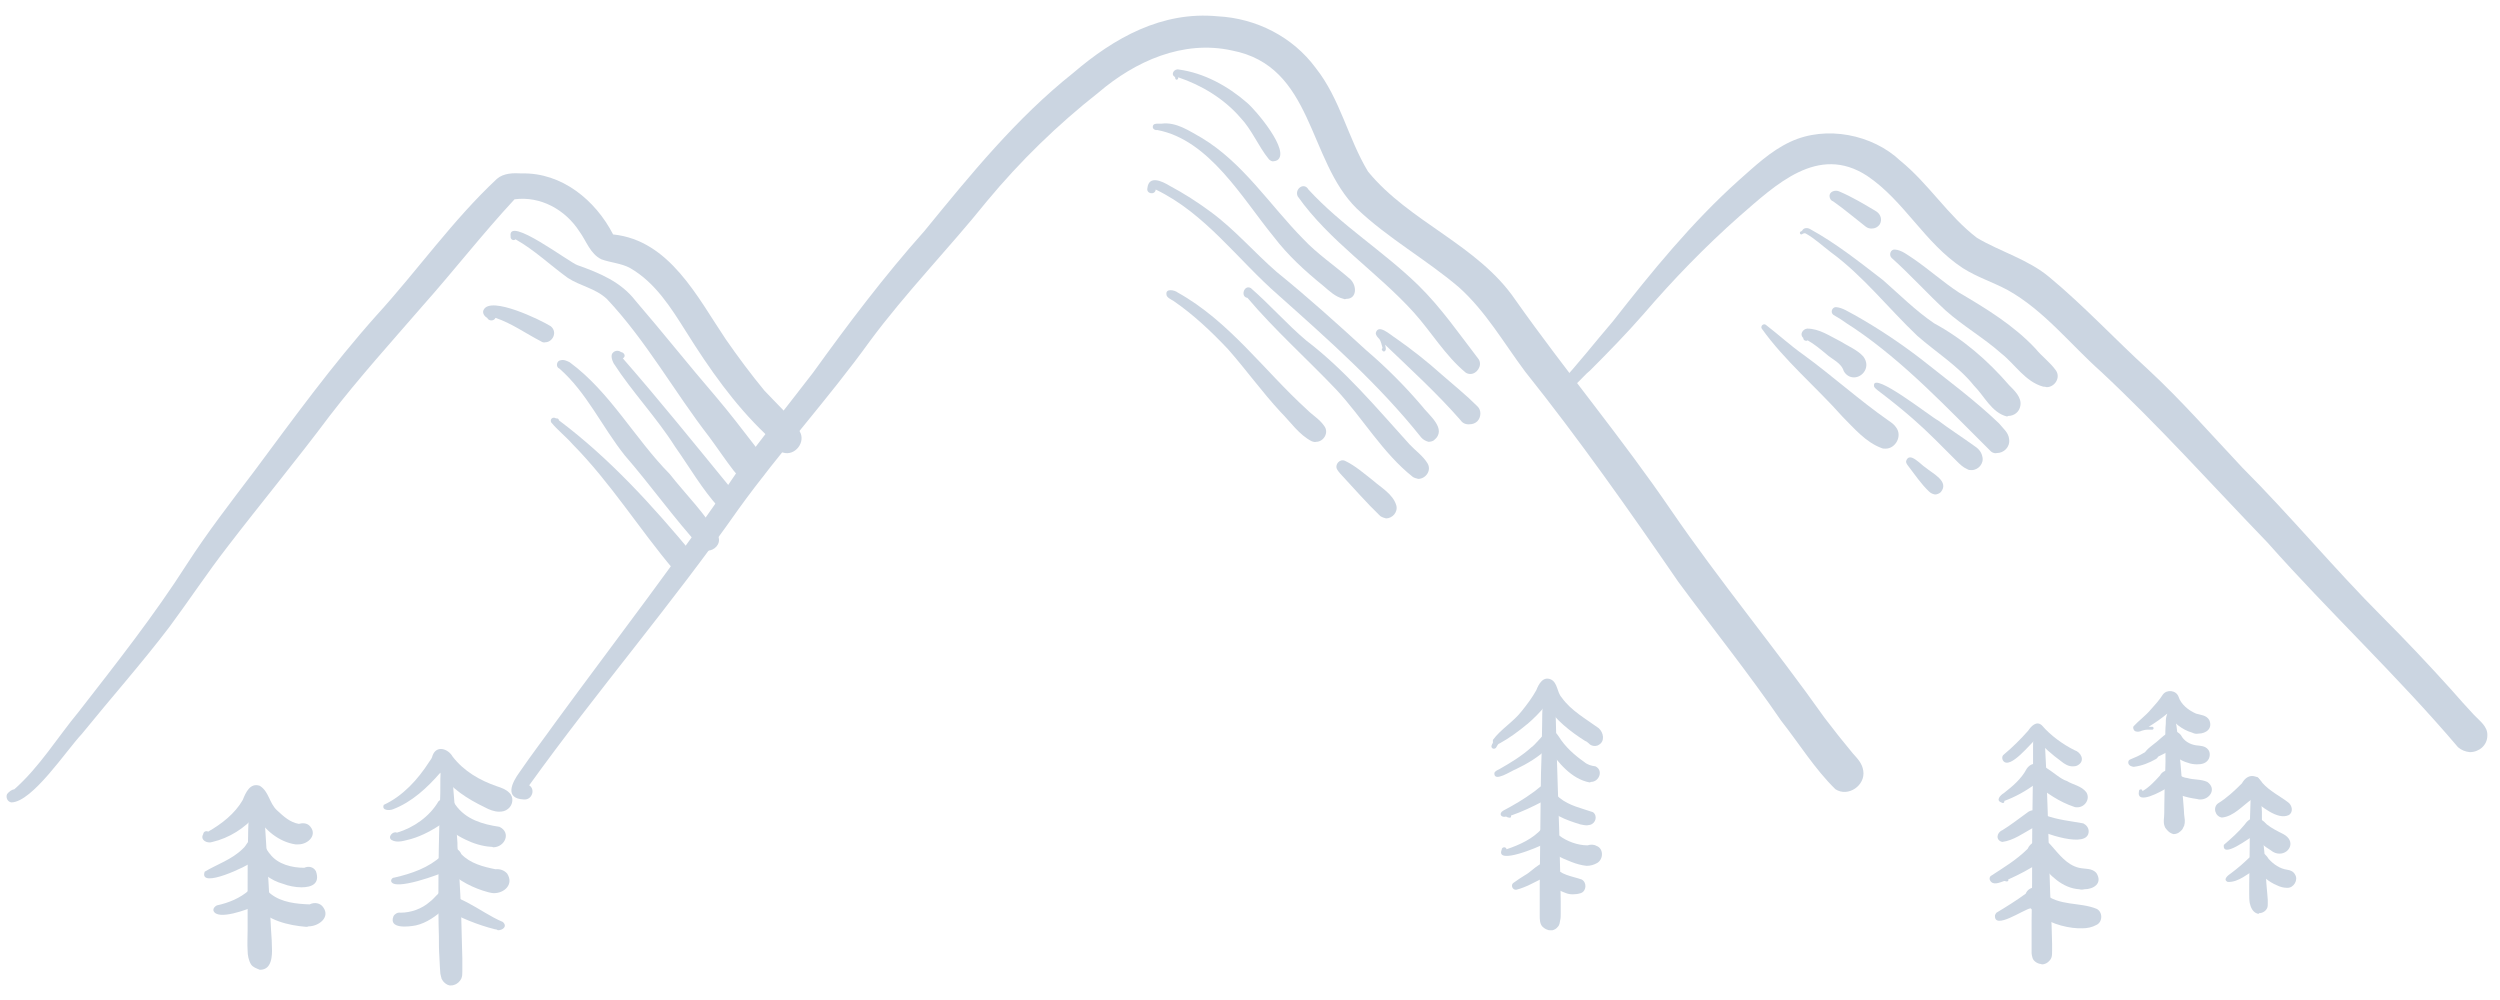 <svg width="140" height="56" viewBox="0 0 140 56" fill="none" xmlns="http://www.w3.org/2000/svg">
<path d="M0.395 44.47C0.505 44.334 0.641 44.224 0.805 44.197C2.226 42.94 3.21 41.301 4.412 39.852C6.516 37.147 8.648 34.442 10.479 31.573C11.626 29.797 12.938 28.102 14.222 26.408C16.436 23.43 18.594 20.451 21.081 17.664C23.376 15.15 25.344 12.335 27.83 10.013C28.213 9.685 28.759 9.685 29.224 9.712C31.465 9.658 33.35 11.215 34.334 13.128C37.504 13.456 39.061 16.653 40.646 19.003C41.329 19.987 42.04 20.943 42.805 21.872C43.488 22.61 44.253 23.266 44.772 24.14C45.155 24.741 44.526 25.561 43.843 25.343C43.351 25.206 43.215 24.632 42.859 24.304C41.111 22.637 39.717 20.642 38.433 18.593C37.586 17.254 36.711 15.833 35.29 15.013C34.798 14.74 34.197 14.713 33.678 14.521C33.05 14.221 32.831 13.483 32.448 12.964C31.656 11.734 30.262 10.969 28.814 11.161C27.038 13.073 25.426 15.15 23.677 17.117C21.901 19.167 20.097 21.162 18.458 23.293C16.599 25.78 14.605 28.184 12.719 30.644C11.599 32.092 10.588 33.622 9.495 35.098C7.937 37.147 6.216 39.087 4.576 41.109C3.702 42.038 1.816 44.908 0.641 44.935C0.423 44.908 0.313 44.662 0.395 44.47Z" fill="#CBD5E1"/>
<path d="M29.333 44.771C28.24 44.716 28.65 43.842 29.115 43.213C29.77 42.257 30.481 41.328 31.164 40.371C34.525 35.781 38.023 31.272 41.193 26.545C42.586 24.605 44.089 22.747 45.537 20.861C47.505 18.128 49.527 15.451 51.767 12.937C54.336 9.794 56.905 6.624 60.102 4.083C62.397 2.116 65.075 0.613 68.19 0.913C70.349 1.023 72.398 2.061 73.683 3.81C75.049 5.531 75.486 7.745 76.606 9.603C78.929 12.445 82.755 13.702 84.859 16.79C87.673 20.779 90.816 24.523 93.576 28.567C96.308 32.556 99.396 36.273 102.183 40.208C102.702 40.891 103.222 41.547 103.768 42.202C104.014 42.476 104.287 42.749 104.342 43.159C104.479 43.978 103.495 44.662 102.784 44.197C101.637 43.077 100.762 41.656 99.751 40.371C97.92 37.694 95.898 35.18 93.986 32.584C91.226 28.567 88.438 24.605 85.405 20.806C84.203 19.194 83.192 17.418 81.689 16.079C79.858 14.521 77.727 13.347 75.978 11.68C73.218 8.974 73.573 3.701 68.983 2.826C66.25 2.225 63.572 3.427 61.523 5.176C59.227 6.98 57.123 9.029 55.265 11.27C53.134 13.92 50.729 16.38 48.707 19.112C46.384 22.337 43.679 25.288 41.356 28.512C37.64 33.813 33.405 38.732 29.634 43.978C29.989 44.197 29.798 44.771 29.388 44.771C29.388 44.771 29.36 44.771 29.333 44.771Z" fill="#CBD5E1"/>
<path d="M137.652 41.847C134.263 37.858 130.438 34.278 126.967 30.37C123.88 27.173 120.901 23.84 117.649 20.806C115.928 19.276 114.48 17.391 112.43 16.243C111.556 15.778 110.736 15.533 109.916 15.013C107.785 13.62 106.637 11.242 104.561 9.849C101.801 8.045 99.423 10.368 97.401 12.117C95.488 13.811 93.712 15.642 92.045 17.582C91.089 18.675 90.078 19.713 89.04 20.752C88.63 21.052 87.755 22.282 87.291 21.872C87.181 21.79 87.181 21.572 87.318 21.517C88.384 20.369 89.313 19.167 90.324 17.992C92.483 15.232 94.751 12.445 97.374 10.095C98.276 9.302 99.15 8.455 100.27 7.936C102.265 7.007 104.861 7.526 106.419 9.002C108.004 10.286 109.097 12.09 110.709 13.319C112.048 14.112 113.578 14.521 114.78 15.533C116.72 17.145 118.442 19.003 120.3 20.697C122.158 22.419 123.825 24.331 125.574 26.19C128.279 28.895 130.711 31.846 133.416 34.551C134.755 35.89 136.04 37.256 137.297 38.65C137.706 39.115 138.089 39.552 138.526 40.016C138.854 40.371 139.319 40.672 139.291 41.191C139.291 41.738 138.827 42.12 138.308 42.12C138.062 42.093 137.843 42.011 137.652 41.847Z" fill="#CBD5E1"/>
<path d="M41.821 26.927C41.493 26.818 41.275 26.599 41.083 26.354C40.619 25.752 40.181 25.096 39.717 24.468C37.749 21.927 36.192 19.085 33.978 16.735C33.323 16.134 32.503 16.024 31.793 15.56C30.809 14.849 29.934 14.002 28.869 13.401C28.759 13.511 28.568 13.401 28.595 13.237C28.404 12.035 31.902 14.713 32.339 14.849C33.569 15.287 34.771 15.778 35.591 16.844C37.121 18.62 38.569 20.451 40.099 22.227C40.865 23.129 41.575 24.058 42.313 25.015C42.531 25.288 42.805 25.561 42.887 25.889C43.051 26.436 42.586 26.982 42.067 26.982C41.985 26.955 41.903 26.955 41.821 26.927Z" fill="#CBD5E1"/>
<path d="M40.263 28.43C39.334 27.419 38.596 26.135 37.804 25.015C36.766 23.375 35.4 21.954 34.361 20.342C34.279 20.178 34.17 19.877 34.334 19.741C34.443 19.631 34.634 19.604 34.771 19.713C34.962 19.741 35.072 19.959 34.88 20.069C36.93 22.419 38.87 24.823 40.837 27.228C40.974 27.392 41.111 27.529 41.193 27.72C41.466 28.157 41.083 28.622 40.646 28.622C40.509 28.622 40.373 28.567 40.263 28.43Z" fill="#CBD5E1"/>
<path d="M30.29 19.112C29.442 18.675 28.65 18.101 27.748 17.801C27.666 17.992 27.366 17.992 27.284 17.801C27.12 17.719 26.983 17.5 27.093 17.336C27.502 16.571 30.262 17.91 30.836 18.265C31.246 18.593 30.945 19.167 30.535 19.167C30.453 19.194 30.372 19.167 30.29 19.112Z" fill="#CBD5E1"/>
<path d="M39.252 30.671C37.749 29.031 36.438 27.173 34.99 25.506C33.705 23.894 32.858 21.981 31.328 20.642C31.109 20.561 31.164 20.205 31.383 20.178C31.574 20.123 31.738 20.205 31.902 20.287C34.17 21.954 35.536 24.55 37.504 26.545C38.378 27.665 39.553 28.813 40.236 30.07C40.373 30.48 39.99 30.835 39.635 30.835C39.498 30.78 39.362 30.753 39.252 30.671Z" fill="#CBD5E1"/>
<path d="M37.722 31.901C35.782 29.605 34.197 27.037 32.066 24.878C31.683 24.441 31.219 24.085 30.863 23.648C30.781 23.457 30.973 23.32 31.137 23.43C31.164 23.43 31.191 23.43 31.191 23.43C31.246 23.43 31.301 23.484 31.301 23.539C34.142 25.67 36.547 28.321 38.815 31.053C39.198 31.573 38.733 32.174 38.241 32.174C38.05 32.174 37.859 32.092 37.722 31.901Z" fill="#CBD5E1"/>
<path d="M71.059 8.92C70.458 8.182 70.103 7.253 69.447 6.57C68.545 5.531 67.288 4.766 65.977 4.329C66.004 4.466 65.84 4.52 65.813 4.384C65.813 4.356 65.813 4.329 65.785 4.302C65.54 4.165 65.758 3.837 66.004 3.892C67.425 4.083 68.764 4.821 69.83 5.75C70.322 6.16 72.289 8.483 71.524 8.974C71.469 9.002 71.387 9.029 71.333 9.029C71.251 9.056 71.141 9.002 71.059 8.92Z" fill="#CBD5E1"/>
<path d="M82.072 20.861C80.924 19.905 80.159 18.593 79.175 17.5C77.126 15.232 74.448 13.511 72.672 10.996C72.48 10.587 73.027 10.177 73.273 10.614C75.131 12.636 77.454 14.057 79.421 15.97C80.705 17.227 81.716 18.702 82.809 20.123C83.028 20.479 82.7 20.943 82.345 20.943C82.236 20.943 82.153 20.916 82.072 20.861Z" fill="#CBD5E1"/>
<path d="M75.24 16.735C74.776 16.626 74.448 16.298 74.093 15.997C73.081 15.177 72.125 14.303 71.333 13.265C69.584 11.133 67.726 7.827 64.802 7.28C64.692 7.308 64.556 7.226 64.556 7.116C64.556 6.925 64.72 6.925 64.856 6.925C64.911 6.925 64.993 6.925 65.048 6.925C65.868 6.816 66.605 7.335 67.288 7.717C69.611 9.111 71.114 11.488 72.972 13.374C73.765 14.221 74.748 14.877 75.623 15.642C76.005 16.024 75.978 16.735 75.404 16.735C75.322 16.762 75.295 16.762 75.24 16.735Z" fill="#CBD5E1"/>
<path d="M81.798 23.539C80.487 22.036 78.984 20.67 77.563 19.303C77.59 19.413 77.672 19.631 77.508 19.686C77.426 19.686 77.317 19.549 77.426 19.495C77.372 19.331 77.344 19.112 77.235 18.976C77.153 18.894 77.044 18.784 77.044 18.648C77.18 18.101 77.863 18.757 78.137 18.921C79.038 19.549 79.94 20.26 80.76 20.998C81.416 21.572 82.099 22.118 82.727 22.747C82.973 22.965 82.946 23.375 82.727 23.594C82.618 23.703 82.454 23.758 82.317 23.758C82.099 23.785 81.908 23.703 81.798 23.539Z" fill="#CBD5E1"/>
<path d="M79.585 24.495C77.235 21.544 74.393 19.03 71.606 16.544C69.311 14.549 67.507 11.953 64.72 10.614C64.692 10.942 64.173 10.86 64.255 10.532C64.337 9.794 65.075 10.149 65.485 10.395C66.305 10.833 67.07 11.324 67.808 11.871C69.147 12.855 70.24 14.139 71.497 15.232C73.218 16.626 74.858 18.101 76.497 19.604C77.618 20.561 78.656 21.599 79.612 22.719C79.995 23.238 81.088 24.031 80.295 24.659C80.213 24.714 80.104 24.741 79.995 24.741C79.885 24.714 79.694 24.632 79.585 24.495Z" fill="#CBD5E1"/>
<path d="M79.12 26.709C77.426 25.37 76.306 23.402 74.83 21.817C73.191 20.096 71.387 18.484 69.857 16.68C69.447 16.626 69.666 15.915 70.048 16.134C71.114 17.063 72.07 18.156 73.136 19.058C75.322 20.724 77.098 22.856 78.929 24.878C79.257 25.233 79.667 25.506 79.94 25.944C80.186 26.354 79.831 26.818 79.421 26.818C79.312 26.791 79.202 26.763 79.12 26.709Z" fill="#CBD5E1"/>
<path d="M73.464 24.714C72.754 24.359 72.262 23.621 71.715 23.074C70.677 21.954 69.775 20.697 68.764 19.549C67.835 18.566 66.824 17.609 65.704 16.844C65.567 16.762 65.321 16.653 65.321 16.489C65.266 16.134 65.785 16.243 65.95 16.38C68.846 17.992 70.786 20.752 73.191 22.938C73.519 23.266 73.874 23.457 74.147 23.84C74.448 24.222 74.12 24.741 73.71 24.741C73.628 24.769 73.546 24.741 73.464 24.714Z" fill="#CBD5E1"/>
<path d="M77.29 28.895C76.497 28.13 75.787 27.31 75.049 26.517C74.994 26.463 74.94 26.381 74.885 26.299C74.721 26.026 75.022 25.67 75.322 25.807C75.896 26.08 76.388 26.517 76.88 26.9C77.344 27.31 78 27.665 78.191 28.294C78.301 28.676 77.973 29.031 77.618 29.031C77.535 29.004 77.399 28.977 77.29 28.895Z" fill="#CBD5E1"/>
<path d="M104.479 12.691C103.877 12.226 103.276 11.707 102.648 11.27C102.538 11.242 102.456 11.106 102.456 10.996C102.429 10.723 102.784 10.614 103.003 10.723C103.713 11.024 104.397 11.434 105.08 11.844C105.326 12.008 105.408 12.308 105.271 12.554C105.162 12.718 104.998 12.8 104.806 12.8C104.697 12.8 104.588 12.773 104.479 12.691Z" fill="#CBD5E1"/>
<path d="M114.425 21.654C113.414 21.38 112.84 20.396 112.075 19.795C111.091 18.921 109.944 18.265 108.96 17.391C107.922 16.434 106.965 15.369 105.927 14.44C105.763 14.276 105.872 13.948 106.118 13.975C106.501 14.002 106.856 14.303 107.156 14.494C108.031 15.095 108.823 15.806 109.698 16.38C111.228 17.281 112.758 18.21 113.988 19.522C114.343 19.959 114.808 20.287 115.136 20.752C115.409 21.162 115.054 21.681 114.616 21.681C114.534 21.654 114.48 21.654 114.425 21.654Z" fill="#CBD5E1"/>
<path d="M112.376 23.32C111.529 23.102 111.119 22.173 110.545 21.599C109.67 20.506 108.441 19.741 107.375 18.812C105.736 17.254 104.342 15.451 102.511 14.112C102.047 13.756 101.609 13.347 101.117 13.073C101.09 13.073 101.036 13.046 101.008 13.073C100.954 13.073 100.926 13.128 100.872 13.128C100.79 13.128 100.762 12.991 100.844 12.964C100.872 12.964 100.899 12.937 100.926 12.909C101.008 12.745 101.227 12.745 101.363 12.827C102.812 13.62 104.151 14.685 105.462 15.697C106.391 16.516 107.266 17.391 108.304 18.101C109.916 18.976 111.31 20.178 112.512 21.572C112.813 21.872 113.223 22.255 113.141 22.719C113.086 23.074 112.786 23.293 112.458 23.293C112.43 23.32 112.403 23.32 112.376 23.32Z" fill="#CBD5E1"/>
<path d="M111.501 25.288C109.069 22.883 106.692 20.315 103.823 18.374C103.549 18.21 103.331 18.047 103.085 17.883C102.948 17.801 102.812 17.719 102.675 17.637C102.484 17.5 102.593 17.199 102.812 17.199C103.194 17.227 103.522 17.473 103.85 17.637C105.162 18.374 106.391 19.194 107.566 20.096C109.042 21.271 110.599 22.419 111.938 23.703C112.157 23.976 112.485 24.222 112.512 24.605C112.567 25.042 112.212 25.37 111.829 25.37C111.72 25.397 111.611 25.37 111.501 25.288Z" fill="#CBD5E1"/>
<path d="M110.162 26.271C109.916 26.162 109.752 25.998 109.561 25.807C108.769 25.015 107.976 24.195 107.129 23.457C106.473 22.883 105.817 22.364 105.134 21.845C105.052 21.763 104.943 21.708 104.943 21.599C104.861 20.752 108.167 23.375 108.523 23.539C109.179 24.031 109.862 24.468 110.545 24.96C110.763 25.096 110.955 25.288 111.009 25.561C111.119 25.944 110.791 26.326 110.408 26.326C110.326 26.326 110.244 26.326 110.162 26.271Z" fill="#CBD5E1"/>
<path d="M103.249 20.779C103.112 20.315 102.593 20.123 102.265 19.823C101.937 19.549 101.609 19.276 101.227 19.058C101.199 19.085 101.172 19.085 101.145 19.085C101.036 19.085 100.981 19.003 100.981 18.921C100.762 18.73 100.954 18.429 101.199 18.402C101.883 18.402 102.456 18.812 103.058 19.112C103.495 19.386 103.987 19.577 104.342 19.959C104.779 20.533 104.315 21.134 103.823 21.134C103.604 21.134 103.386 21.025 103.249 20.779Z" fill="#CBD5E1"/>
<path d="M105.38 25.096C104.479 24.769 103.823 23.976 103.167 23.32C101.691 21.654 99.942 20.205 98.658 18.402C98.576 18.265 98.74 18.101 98.877 18.183C99.587 18.73 100.27 19.358 101.008 19.877C102.62 21.052 104.096 22.391 105.736 23.539C105.899 23.648 106.063 23.758 106.173 23.922C106.555 24.413 106.145 25.124 105.599 25.124C105.517 25.124 105.435 25.124 105.38 25.096Z" fill="#CBD5E1"/>
<path d="M108.031 27.529C107.566 27.091 107.211 26.545 106.829 26.053C106.774 25.971 106.719 25.889 106.747 25.807C106.938 25.261 107.566 26.026 107.84 26.19C108.222 26.517 109.179 26.955 108.687 27.556C108.605 27.638 108.468 27.692 108.359 27.692C108.249 27.665 108.14 27.638 108.031 27.529Z" fill="#CBD5E1"/>
<path d="M14.058 54.007C13.921 53.788 13.867 53.488 13.867 53.242C13.84 52.859 13.867 52.449 13.867 52.067C13.867 51.22 13.867 50.345 13.867 49.498C13.867 48.624 13.867 47.722 13.894 46.848C13.894 46.383 13.921 45.919 13.949 45.454C13.949 45.263 13.976 45.044 14.004 44.853C14.031 44.662 14.031 44.416 14.222 44.306C14.304 44.252 14.386 44.279 14.441 44.306C14.441 44.306 14.441 44.306 14.468 44.306C14.495 44.306 14.523 44.334 14.523 44.361C14.632 44.47 14.659 44.662 14.687 44.826C14.714 45.017 14.741 45.236 14.769 45.427C14.823 45.891 14.851 46.356 14.878 46.82C14.933 47.722 14.987 48.596 15.042 49.498C15.097 50.345 15.124 51.193 15.178 52.067C15.206 52.449 15.233 52.859 15.233 53.242C15.233 53.488 15.206 53.816 15.069 54.034C14.96 54.226 14.769 54.308 14.55 54.308C14.359 54.226 14.168 54.171 14.058 54.007Z" fill="#CBD5E1"/>
<path d="M16.545 47.285C15.616 47.148 14.796 46.465 14.331 45.645C13.703 46.383 12.829 46.93 11.899 47.148C11.599 47.258 11.189 47.039 11.38 46.711C11.38 46.629 11.462 46.547 11.544 46.547C11.572 46.547 11.626 46.547 11.653 46.574C12.419 46.137 13.156 45.563 13.594 44.798C13.758 44.388 14.004 43.815 14.55 44.006C15.069 44.334 15.069 44.962 15.506 45.372C15.889 45.727 16.244 46.055 16.736 46.137C16.927 46.083 17.146 46.083 17.31 46.219C17.829 46.711 17.283 47.285 16.709 47.285C16.654 47.285 16.599 47.285 16.545 47.285Z" fill="#CBD5E1"/>
<path d="M15.862 49.498C15.151 49.307 14.577 48.843 14.168 48.241C13.894 48.487 11.107 49.826 11.462 48.815C12.145 48.405 12.992 48.132 13.594 47.531C13.73 47.422 13.785 47.285 13.894 47.148C14.031 46.984 14.277 46.957 14.468 47.039C14.796 47.176 14.878 47.558 15.124 47.831C15.561 48.405 16.354 48.596 17.037 48.596C17.283 48.487 17.556 48.542 17.692 48.788C17.938 49.498 17.447 49.69 16.873 49.69C16.545 49.69 16.135 49.608 15.862 49.498Z" fill="#CBD5E1"/>
<path d="M15.151 47.831C15.178 47.859 15.178 47.859 15.178 47.859C15.178 47.859 15.151 47.859 15.151 47.831Z" fill="#CBD5E1"/>
<path d="M17.146 51.903C16.135 51.821 14.987 51.548 14.304 50.728C13.894 50.919 12.173 51.575 11.954 51.001C11.927 50.865 12.036 50.755 12.145 50.701C12.801 50.564 13.457 50.291 13.949 49.853C14.085 49.58 14.413 49.416 14.714 49.58C14.905 49.717 14.987 49.935 15.178 50.072C15.78 50.537 16.599 50.619 17.337 50.646C17.61 50.509 17.938 50.564 18.102 50.81C18.512 51.384 17.829 51.876 17.283 51.876C17.228 51.903 17.173 51.903 17.146 51.903Z" fill="#CBD5E1"/>
<path d="M24.879 55.018C24.852 54.991 24.797 54.936 24.77 54.881C24.742 54.827 24.715 54.799 24.715 54.745C24.688 54.69 24.688 54.608 24.66 54.526C24.66 54.39 24.633 54.28 24.633 54.144C24.633 53.952 24.606 53.788 24.606 53.597C24.578 53.215 24.578 52.805 24.578 52.422C24.551 51.63 24.551 50.81 24.551 50.017C24.551 48.405 24.578 46.793 24.633 45.181C24.66 44.662 24.66 44.142 24.66 43.623C24.66 43.35 24.688 43.104 24.688 42.858C24.688 42.749 24.715 42.64 24.715 42.53C24.742 42.421 24.77 42.312 24.879 42.23C24.934 42.202 24.988 42.202 25.043 42.23C25.207 42.312 25.234 42.503 25.262 42.64C25.289 42.831 25.316 42.995 25.316 43.186C25.344 43.569 25.371 43.951 25.398 44.334C25.48 45.318 25.562 46.301 25.617 47.203C25.617 47.258 25.617 47.34 25.617 47.367C25.617 47.531 25.644 47.722 25.644 47.804C25.753 49.416 25.835 51.029 25.863 52.641C25.863 52.969 25.89 53.324 25.89 53.652C25.89 53.816 25.89 53.98 25.89 54.144C25.89 54.226 25.89 54.308 25.89 54.417C25.89 54.553 25.89 54.663 25.835 54.799C25.753 54.963 25.617 55.1 25.426 55.155C25.371 55.182 25.316 55.182 25.262 55.182C25.152 55.209 24.988 55.127 24.879 55.018Z" fill="#CBD5E1"/>
<path d="M27.147 45.208C26.191 44.744 25.262 44.17 24.66 43.268C23.923 44.115 23.076 44.908 22.01 45.318C21.819 45.399 21.354 45.399 21.491 45.072C22.556 44.58 23.404 43.651 24.032 42.667C24.114 42.558 24.196 42.448 24.223 42.312C24.442 41.711 25.098 41.929 25.344 42.366C25.972 43.186 26.874 43.705 27.83 44.033C28.076 44.115 28.322 44.197 28.513 44.388C28.787 44.634 28.732 45.072 28.459 45.29C28.295 45.427 28.131 45.454 27.94 45.454C27.694 45.454 27.393 45.345 27.147 45.208Z" fill="#CBD5E1"/>
<path d="M27.502 47.422C27.011 47.394 26.491 47.23 26.054 47.012C25.59 46.793 25.152 46.492 24.825 46.083C24.251 46.465 23.677 46.793 23.021 46.984C22.666 47.066 22.256 47.23 21.928 47.039C21.682 46.875 22.01 46.52 22.229 46.629C23.158 46.356 24.059 45.727 24.551 44.88C24.852 44.58 25.316 44.716 25.508 45.072C26.081 45.891 27.038 46.165 27.967 46.301C28.65 46.629 28.267 47.449 27.612 47.449C27.584 47.422 27.557 47.422 27.502 47.422Z" fill="#CBD5E1"/>
<path d="M27.338 49.963C26.519 49.744 25.699 49.334 25.098 48.733C24.688 48.952 22.01 49.935 21.901 49.334C21.901 49.225 21.983 49.143 22.092 49.143C23.048 48.924 24.005 48.596 24.742 47.913C24.852 47.34 25.617 47.312 25.835 47.831C26.327 48.351 27.065 48.542 27.748 48.678C27.994 48.651 28.24 48.733 28.404 48.924C28.787 49.526 28.24 50.017 27.666 50.017C27.557 50.017 27.448 49.99 27.338 49.963Z" fill="#CBD5E1"/>
<path d="M27.721 52.04C26.737 51.794 25.753 51.384 24.879 50.892C24.415 51.302 23.895 51.684 23.294 51.821C22.884 51.903 21.737 52.04 22.037 51.302C22.119 51.165 22.283 51.083 22.42 51.111C23.021 51.111 23.622 50.892 24.059 50.509C24.415 50.263 24.715 49.635 25.207 49.881C25.316 49.935 25.371 50.045 25.426 50.127C25.644 50.318 25.918 50.4 26.163 50.537C26.846 50.892 27.448 51.329 28.158 51.63C28.431 51.876 28.158 52.094 27.885 52.094C27.803 52.04 27.748 52.04 27.721 52.04Z" fill="#CBD5E1"/>
<path d="M86.799 52.094C86.744 52.094 86.717 52.094 86.662 52.067C86.553 52.04 86.444 51.958 86.362 51.876C86.225 51.712 86.225 51.466 86.225 51.274C86.225 51.083 86.225 50.892 86.225 50.701C86.225 50.318 86.225 49.908 86.225 49.526C86.225 48.678 86.252 47.804 86.252 46.957C86.252 46.11 86.28 45.29 86.28 44.443C86.28 43.651 86.307 42.858 86.334 42.066C86.334 41.519 86.362 40.945 86.362 40.399C86.362 40.126 86.362 39.852 86.389 39.606C86.389 39.47 86.416 39.306 86.416 39.169C86.416 39.087 86.416 39.033 86.444 38.951C86.444 38.869 86.471 38.787 86.498 38.705C86.498 38.65 86.553 38.595 86.553 38.568C86.662 38.349 87.045 38.377 87.1 38.65C87.1 38.677 87.1 38.705 87.1 38.759C87.1 38.869 87.127 39.005 87.127 39.115C87.127 39.197 87.1 39.306 87.1 39.388C87.1 39.415 87.1 39.443 87.1 39.47C87.1 39.497 87.1 39.497 87.1 39.524C87.1 39.798 87.127 40.071 87.127 40.344C87.127 40.699 87.154 41.082 87.154 41.437C87.181 42.312 87.209 43.213 87.236 44.088C87.263 44.908 87.291 45.755 87.318 46.574C87.345 47.367 87.345 48.187 87.373 48.979C87.373 49.471 87.4 49.99 87.4 50.482C87.4 50.701 87.4 50.919 87.4 51.165C87.4 51.302 87.4 51.411 87.373 51.52C87.345 51.657 87.345 51.794 87.236 51.903C87.154 52.012 87.045 52.067 86.936 52.094C86.881 52.094 86.853 52.094 86.799 52.094Z" fill="#CBD5E1"/>
<path d="M83.575 41.902C83.465 41.82 83.547 41.683 83.602 41.601C83.602 41.547 83.602 41.492 83.602 41.437C84.039 40.836 84.749 40.426 85.214 39.825C85.542 39.415 85.788 39.087 86.034 38.65C86.17 38.295 86.416 37.858 86.853 38.049C87.236 38.24 87.181 38.759 87.455 39.06C87.974 39.798 88.821 40.262 89.531 40.781C89.805 41.027 89.887 41.519 89.531 41.711C89.422 41.792 89.231 41.792 89.122 41.738C88.985 41.683 88.93 41.547 88.766 41.492C87.947 40.973 87.1 40.317 86.58 39.47C86.252 39.88 85.897 40.235 85.515 40.563L85.542 40.535C85.05 40.945 84.531 41.328 83.984 41.629C83.875 41.656 83.848 41.765 83.793 41.847C83.766 41.902 83.711 41.929 83.656 41.929C83.656 41.929 83.602 41.929 83.575 41.902Z" fill="#CBD5E1"/>
<path d="M89.012 43.815C88.001 43.623 87.236 42.694 86.69 41.874C86.17 42.394 85.515 42.776 84.886 43.077C84.64 43.159 83.656 43.842 83.684 43.295C83.711 43.186 83.848 43.131 83.957 43.077C84.585 42.721 85.214 42.339 85.76 41.847C86.225 41.519 86.772 40.399 87.291 41.246C87.646 41.82 88.165 42.284 88.712 42.667C88.903 42.831 89.122 42.886 89.34 42.913C89.805 43.131 89.559 43.787 89.094 43.787C89.04 43.815 89.04 43.815 89.012 43.815Z" fill="#CBD5E1"/>
<path d="M88.493 46.165C87.701 45.919 86.826 45.618 86.389 44.88C85.815 45.181 85.241 45.454 84.613 45.673C84.668 45.864 84.422 45.782 84.34 45.727C84.066 45.809 83.902 45.563 84.176 45.399C84.749 45.099 85.351 44.744 85.87 44.361C86.17 44.17 86.526 43.678 86.908 44.033C87.1 44.279 87.1 44.498 87.345 44.689C87.892 45.126 88.575 45.263 89.204 45.481C89.477 45.673 89.368 46.11 89.04 46.192C88.985 46.192 88.93 46.219 88.876 46.219C88.739 46.219 88.63 46.192 88.493 46.165Z" fill="#CBD5E1"/>
<path d="M88.001 48.269C87.427 48.05 86.826 47.777 86.471 47.258C86.198 47.422 83.738 48.46 84.094 47.586C84.094 47.422 84.34 47.394 84.367 47.558C85.105 47.312 85.87 46.957 86.362 46.383C86.498 46.219 86.717 46.165 86.881 46.246C87.127 46.356 87.127 46.629 87.318 46.793C87.755 47.121 88.356 47.34 88.903 47.34C89.067 47.285 89.258 47.285 89.395 47.367C89.805 47.504 89.805 48.105 89.45 48.323C89.258 48.433 89.067 48.487 88.848 48.487C88.575 48.46 88.275 48.378 88.001 48.269Z" fill="#CBD5E1"/>
<path d="M87.701 50.017C87.181 49.826 86.772 49.58 86.471 49.143C85.952 49.389 85.46 49.69 84.913 49.826C84.695 49.853 84.585 49.553 84.749 49.444C84.968 49.28 85.187 49.143 85.405 49.006C85.87 48.761 86.498 47.886 87.017 48.487C87.373 49.006 88.028 49.061 88.575 49.252C88.876 49.416 88.848 49.908 88.52 50.017C88.411 50.045 88.329 50.072 88.22 50.072C88.028 50.099 87.837 50.072 87.701 50.017Z" fill="#CBD5E1"/>
<path d="M114.261 53.98C114.07 53.952 113.879 53.816 113.824 53.652C113.797 53.542 113.769 53.461 113.769 53.379C113.769 53.324 113.769 53.297 113.769 53.242C113.769 53.078 113.769 52.887 113.769 52.723C113.769 52.34 113.769 51.985 113.769 51.602C113.769 50.892 113.797 50.181 113.797 49.471C113.797 47.968 113.797 46.465 113.824 44.962C113.824 44.279 113.851 43.569 113.851 42.886C113.851 42.53 113.851 42.202 113.851 41.847C113.851 41.656 113.851 41.492 113.879 41.301C113.879 41.137 113.879 40.945 113.961 40.809C114.042 40.672 114.261 40.645 114.37 40.781C114.37 40.781 114.37 40.809 114.398 40.809C114.452 40.891 114.452 40.973 114.48 41.082C114.48 41.191 114.507 41.273 114.507 41.383C114.507 41.601 114.534 41.792 114.534 42.011C114.562 42.394 114.562 42.776 114.589 43.131C114.616 43.897 114.644 44.662 114.671 45.427C114.726 46.93 114.753 48.46 114.808 49.963C114.835 50.591 114.862 51.22 114.89 51.848C114.89 52.176 114.917 52.504 114.917 52.832C114.917 52.969 114.917 53.133 114.917 53.269C114.917 53.379 114.917 53.488 114.89 53.597C114.862 53.679 114.835 53.734 114.78 53.788C114.671 53.925 114.507 54.007 114.343 54.007C114.316 53.98 114.288 53.98 114.261 53.98Z" fill="#CBD5E1"/>
<path d="M115.436 42.64C114.917 42.257 114.425 41.847 114.042 41.355C113.715 41.629 112.567 43.104 112.184 42.612C112.102 42.503 112.102 42.339 112.212 42.257C112.704 41.847 113.168 41.383 113.578 40.918C113.742 40.672 114.042 40.344 114.343 40.617C114.835 41.191 115.518 41.683 116.174 42.011C116.529 42.12 116.775 42.585 116.392 42.831C116.311 42.886 116.229 42.913 116.119 42.913C115.846 42.94 115.6 42.776 115.436 42.64Z" fill="#CBD5E1"/>
<path d="M116.147 45.181C115.327 44.908 114.616 44.416 113.988 43.897C113.441 44.306 112.84 44.634 112.239 44.853C112.266 44.935 112.184 45.017 112.075 44.935C111.747 44.826 112.02 44.525 112.212 44.416C112.704 44.033 113.195 43.623 113.496 43.049C114.097 42.202 115.081 43.541 115.737 43.733C116.092 43.951 116.556 44.006 116.83 44.361C117.076 44.744 116.748 45.208 116.338 45.208C116.256 45.208 116.201 45.208 116.147 45.181Z" fill="#CBD5E1"/>
<path d="M112.13 46.492C112.622 46.192 113.059 45.837 113.523 45.509C113.715 45.345 114.015 45.318 114.206 45.481C114.288 45.563 114.425 45.618 114.507 45.645C115.245 45.919 115.928 45.973 116.666 46.11C116.83 46.192 116.966 46.356 116.966 46.547C116.966 47.586 114.37 46.629 113.851 46.356C113.305 46.656 112.758 47.066 112.13 47.148C111.747 47.066 111.802 46.629 112.13 46.492Z" fill="#CBD5E1"/>
<path d="M116.447 49.799C115.491 49.744 114.78 49.006 114.206 48.296C113.66 48.678 113.059 48.979 112.458 49.252C112.485 49.307 112.458 49.362 112.376 49.362C112.321 49.362 112.294 49.334 112.239 49.334C111.993 49.416 111.611 49.608 111.447 49.307C111.392 49.225 111.419 49.116 111.474 49.061C112.184 48.596 112.922 48.159 113.551 47.531C113.687 47.203 114.07 47.012 114.425 47.066C114.616 47.094 114.753 47.203 114.862 47.34C115.299 47.831 115.737 48.433 116.42 48.596C116.748 48.678 117.158 48.596 117.404 48.897C117.759 49.471 117.24 49.799 116.72 49.799C116.611 49.826 116.529 49.826 116.447 49.799Z" fill="#CBD5E1"/>
<path d="M116.065 51.958C115.19 51.848 114.343 51.493 113.715 50.865C113.332 50.919 111.638 52.121 111.72 51.247C111.747 51.193 111.774 51.138 111.802 51.111C112.348 50.783 112.922 50.427 113.441 50.045C113.605 49.608 114.288 49.553 114.452 50.017C115.299 50.755 116.474 50.509 117.404 50.892C117.759 51.056 117.759 51.63 117.404 51.794C117.158 51.93 116.884 51.985 116.611 51.985C116.42 51.985 116.256 51.985 116.065 51.958Z" fill="#CBD5E1"/>
<path d="M121.42 46.547C121.366 46.492 121.311 46.438 121.256 46.356C121.202 46.246 121.174 46.137 121.174 46.028C121.174 46.001 121.174 45.973 121.174 45.919C121.202 45.645 121.202 45.372 121.202 45.099C121.202 44.443 121.229 43.787 121.256 43.104C121.284 42.53 121.256 41.956 121.256 41.383C121.256 41.109 121.256 40.809 121.284 40.535C121.284 40.399 121.284 40.262 121.311 40.153C121.338 40.044 121.366 39.934 121.448 39.88C121.448 39.852 121.448 39.852 121.448 39.825C121.448 39.77 121.448 39.688 121.448 39.661C121.448 39.579 121.448 39.497 121.42 39.388C121.42 39.279 121.584 39.279 121.584 39.361C121.584 39.497 121.584 39.634 121.612 39.77C121.612 39.798 121.612 39.825 121.639 39.852C121.748 39.907 121.776 40.044 121.803 40.18C121.83 40.344 121.858 40.508 121.885 40.672C121.94 41.027 121.967 41.355 121.994 41.711C122.022 42.038 122.076 42.394 122.104 42.721C122.131 43.049 122.158 43.377 122.186 43.705C122.213 44.252 122.24 44.771 122.295 45.318C122.295 45.509 122.322 45.7 122.349 45.919C122.349 46.028 122.349 46.11 122.322 46.192C122.322 46.246 122.295 46.274 122.267 46.328C122.24 46.41 122.186 46.492 122.104 46.547C122.104 46.547 122.104 46.574 122.076 46.574C121.994 46.656 121.858 46.711 121.721 46.711C121.612 46.684 121.502 46.629 121.42 46.547Z" fill="#CBD5E1"/>
<path d="M122.759 41.027C122.186 40.863 121.694 40.453 121.366 39.962C121.038 40.235 120.683 40.481 120.327 40.699C120.382 40.699 120.464 40.699 120.519 40.699C120.628 40.699 120.628 40.863 120.519 40.863C120.409 40.863 120.327 40.863 120.245 40.863C120.136 40.863 120.054 40.891 119.945 40.918C119.836 40.973 119.699 41 119.562 40.945C119.48 40.891 119.426 40.754 119.48 40.672C119.781 40.344 120.136 40.098 120.437 39.743C120.683 39.47 120.929 39.197 121.12 38.896C121.338 38.595 121.858 38.65 121.994 39.005C122.131 39.443 122.541 39.77 122.978 39.962C123.251 40.044 123.552 40.044 123.716 40.317C123.934 40.809 123.524 41.082 123.115 41.082C122.978 41.109 122.869 41.082 122.759 41.027Z" fill="#CBD5E1"/>
<path d="M122.541 42.721C122.131 42.612 121.776 42.366 121.53 42.038C121.147 42.202 120.71 42.53 120.273 42.476C119.781 42.23 120.409 41.847 120.628 41.656C121.065 41.355 121.612 40.563 122.131 41.164C122.295 41.492 122.623 41.683 122.978 41.738C123.224 41.765 123.497 41.765 123.661 41.984C123.77 42.12 123.77 42.339 123.688 42.503C123.552 42.749 123.306 42.803 123.033 42.803C122.869 42.803 122.677 42.776 122.541 42.721Z" fill="#CBD5E1"/>
<path d="M119.262 42.858C119.152 42.776 119.152 42.585 119.289 42.53C119.562 42.421 119.808 42.312 120.027 42.175C120.273 42.066 120.628 41.765 120.847 42.093C120.929 42.23 120.874 42.421 120.737 42.503C120.355 42.721 119.945 42.886 119.508 42.94C119.48 42.94 119.453 42.94 119.453 42.94C119.398 42.913 119.316 42.913 119.262 42.858Z" fill="#CBD5E1"/>
<path d="M123.033 44.744C122.431 44.662 121.83 44.498 121.366 44.115C121.065 44.306 119.617 45.126 119.781 44.306C119.781 44.17 119.999 44.17 119.972 44.306C120.355 44.088 120.655 43.76 120.956 43.432C121.065 43.213 121.338 43.077 121.584 43.159C121.912 43.268 122.131 43.541 122.486 43.569C122.841 43.678 123.251 43.623 123.606 43.787C124.153 44.17 123.743 44.771 123.224 44.771C123.169 44.771 123.115 44.771 123.033 44.744Z" fill="#CBD5E1"/>
<path d="M126.421 51.165C126.148 51.083 126.038 50.81 125.984 50.564C125.956 50.4 125.956 50.209 125.956 50.045C125.956 49.881 125.956 49.69 125.956 49.526C125.956 48.815 125.984 48.077 125.984 47.367C125.984 46.738 125.984 46.11 126.011 45.481C126.011 45.181 126.038 44.88 126.038 44.607C126.038 44.443 126.066 44.279 126.066 44.142C126.093 43.978 126.093 43.787 126.148 43.623C126.202 43.514 126.339 43.459 126.448 43.541C126.476 43.569 126.503 43.596 126.53 43.651C126.585 43.787 126.585 43.951 126.585 44.115C126.585 44.252 126.612 44.416 126.612 44.552C126.64 44.853 126.64 45.154 126.667 45.454C126.667 45.481 126.667 45.481 126.667 45.481C126.667 45.509 126.667 45.563 126.667 45.563C126.667 45.591 126.667 45.645 126.667 45.645C126.667 45.7 126.667 45.755 126.667 45.755V45.809C126.667 45.837 126.667 45.864 126.667 45.864C126.667 45.891 126.667 45.946 126.667 45.946C126.667 46.001 126.667 46.028 126.667 46.083V46.11C126.694 46.656 126.749 47.203 126.804 47.722C126.858 48.296 126.886 48.897 126.913 49.416C126.94 49.635 126.94 49.853 126.967 50.045C126.967 50.154 126.995 50.291 126.995 50.4C126.995 50.455 126.995 50.537 126.995 50.591C126.995 50.673 126.995 50.755 126.967 50.837C126.886 51.029 126.694 51.138 126.503 51.138C126.503 51.193 126.476 51.165 126.421 51.165Z" fill="#CBD5E1"/>
<path d="M124.208 44.99C124.699 44.689 125.137 44.279 125.547 43.869C125.847 43.323 126.366 43.323 126.694 43.842C127.104 44.306 127.678 44.58 128.142 44.935C128.361 45.099 128.443 45.481 128.17 45.645C127.541 45.946 126.612 45.126 126.12 44.744C125.601 45.099 125.082 45.727 124.426 45.782C124.044 45.727 123.907 45.208 124.208 44.99Z" fill="#CBD5E1"/>
<path d="M127.159 47.613C126.804 47.394 126.448 47.121 126.202 46.793C125.956 46.93 124.426 48.105 124.536 47.312C124.945 46.957 125.355 46.602 125.711 46.165C126.066 45.645 126.558 45.727 126.94 46.165C127.213 46.383 127.541 46.547 127.869 46.711C128.58 47.094 128.224 47.804 127.651 47.804C127.487 47.804 127.323 47.749 127.159 47.613Z" fill="#CBD5E1"/>
<path d="M128.061 49.717C127.869 49.717 127.678 49.662 127.514 49.58C127.049 49.389 126.667 49.061 126.394 48.651C125.874 48.897 125.383 49.416 124.754 49.389C124.454 49.252 124.781 49.006 124.945 48.897C125.137 48.761 125.355 48.569 125.519 48.433C126.011 48.023 126.53 47.258 127.049 48.105C127.323 48.405 127.678 48.651 128.088 48.706C128.279 48.733 128.443 48.815 128.525 48.979C128.716 49.28 128.443 49.717 128.115 49.717C128.088 49.717 128.088 49.717 128.061 49.717Z" fill="#CBD5E1"/>
</svg>
